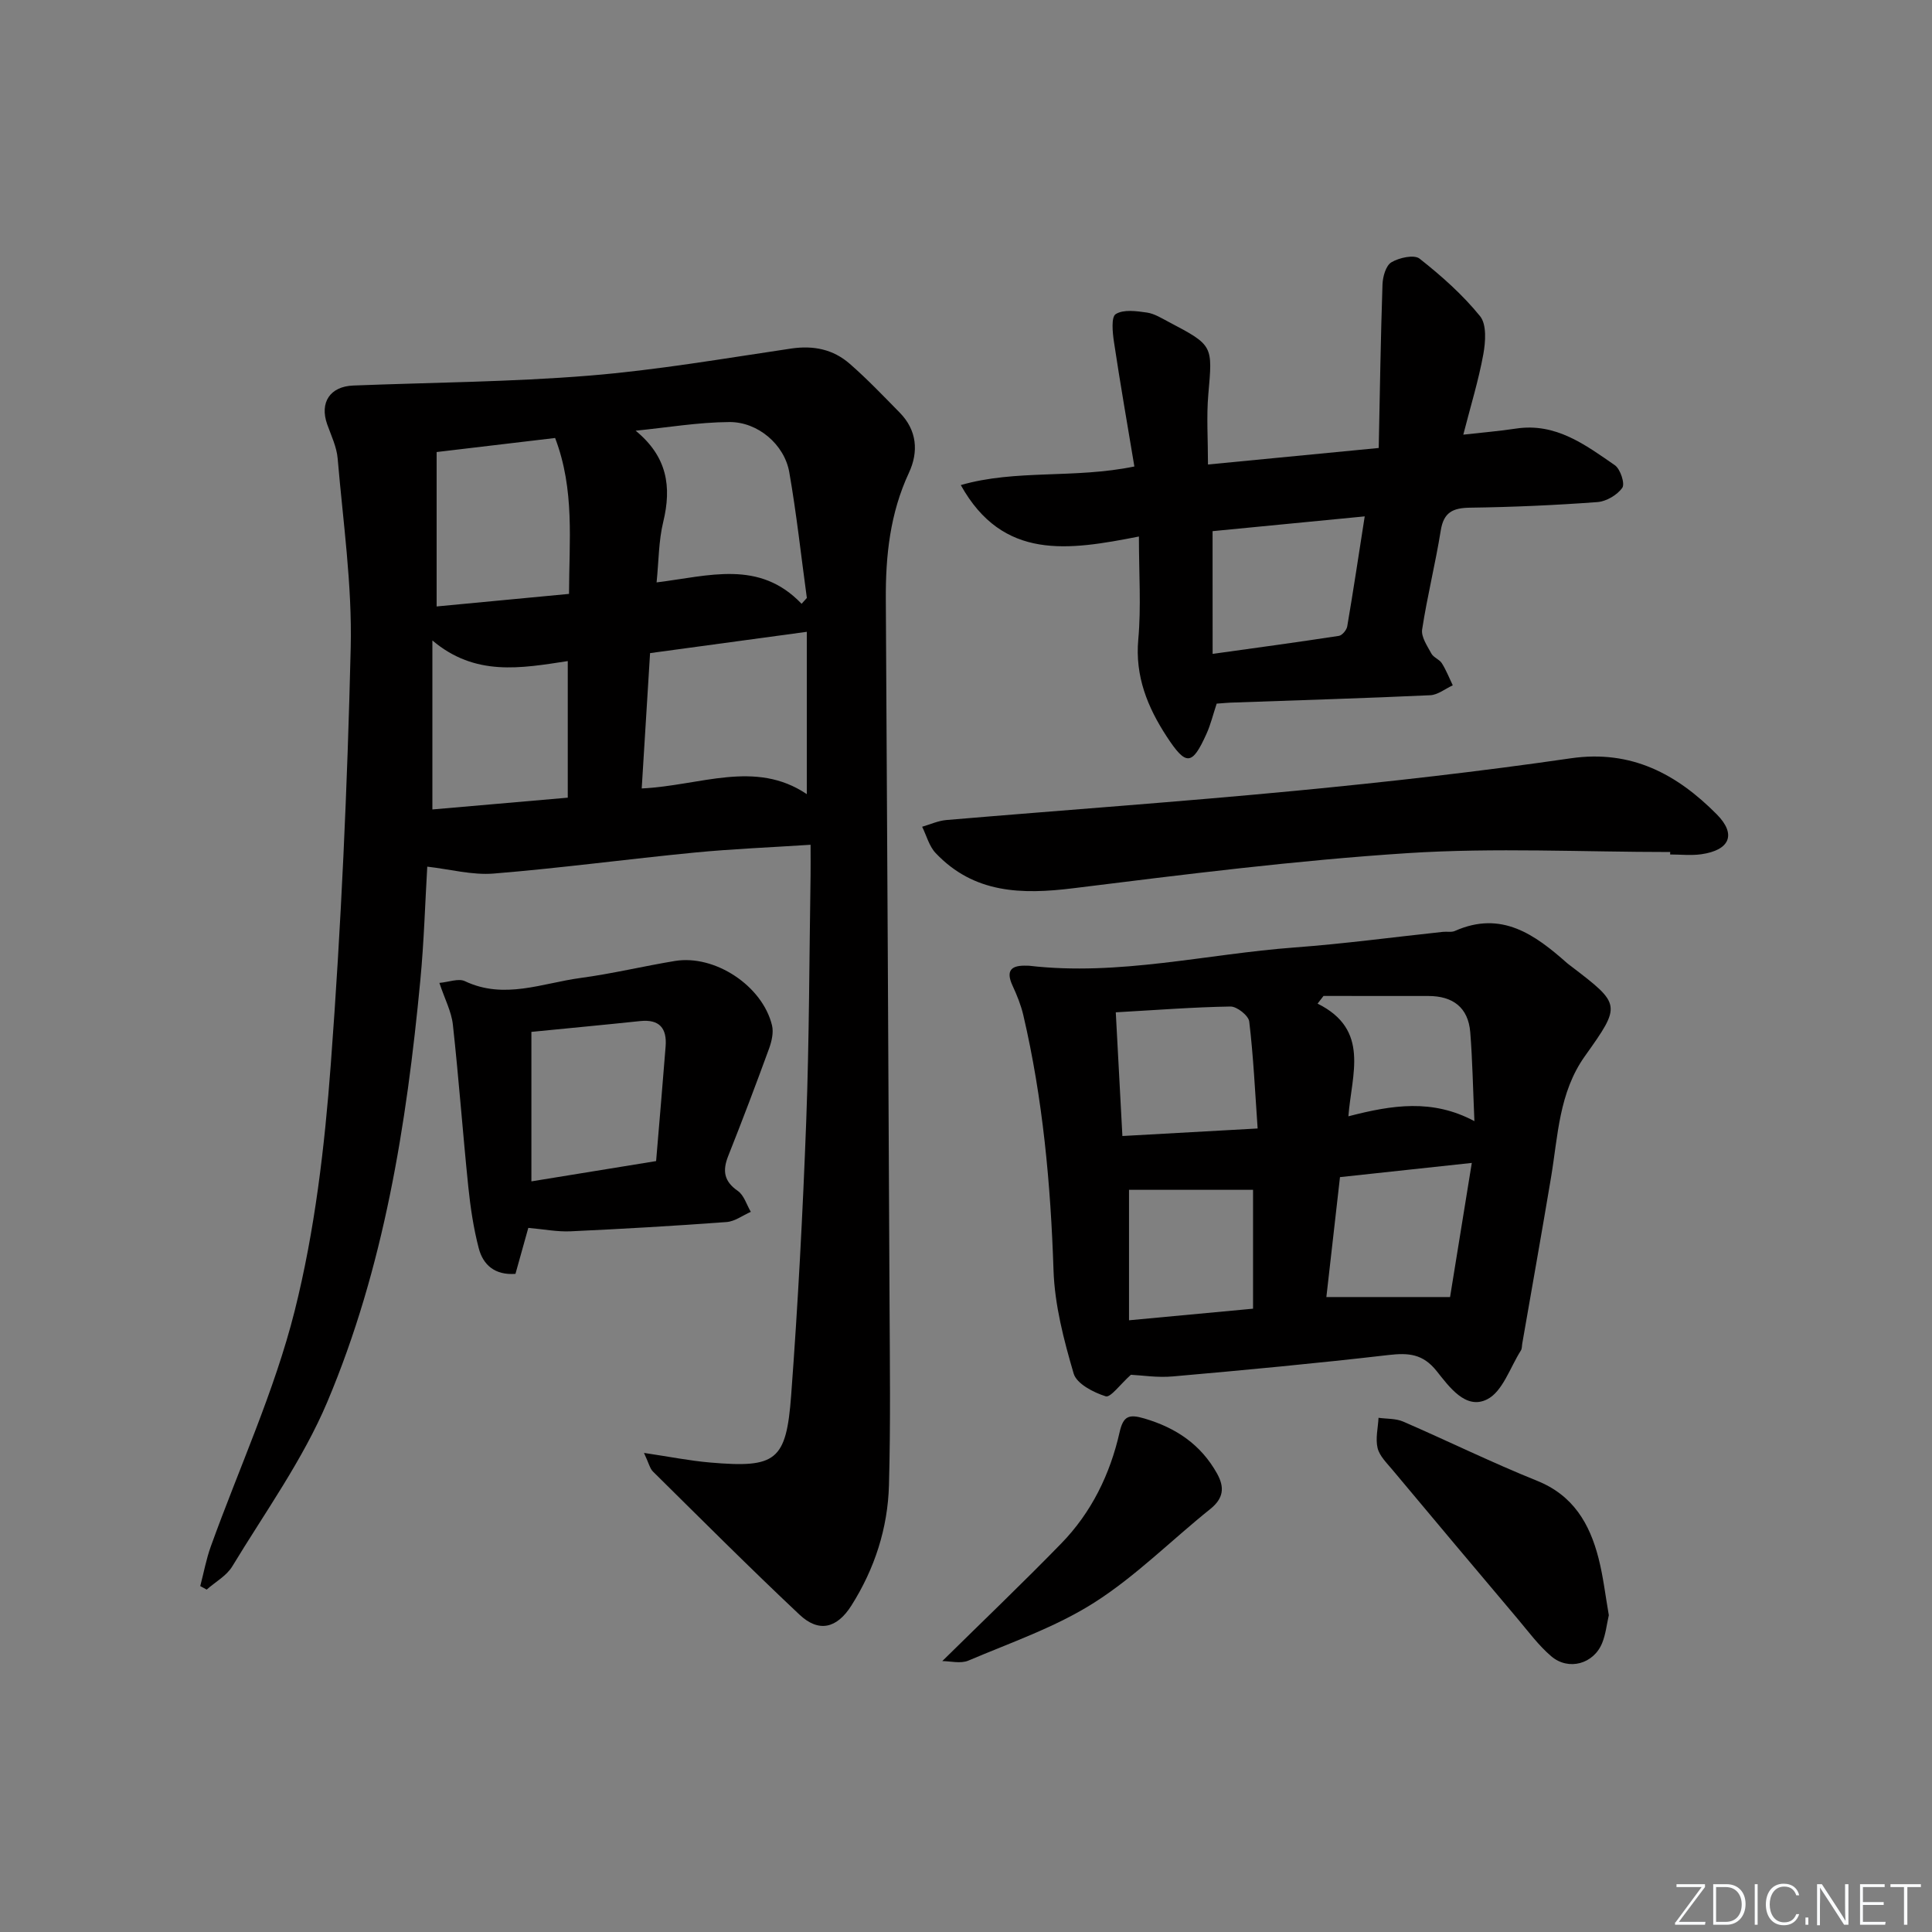 <svg enable-background="new 0 0 400 400" viewBox="0 0 400 400" xmlns="http://www.w3.org/2000/svg"><rect x="0" y="0" width="400" height="400" fill="#808080" stroke="none"/><g fill="#fafbfc"><path d="m346.9 398 5.4-7.3h-5.2v-.6h5.9v.6l-5.4 7.2h5.5l-.1.6h-6.2v-.5z"/><path d="m354.7 390.1h2.8c2.3 0 3.9 1.6 3.9 4.1s-1.6 4.3-3.9 4.3h-2.8zm.6 7.8h2c2.2 0 3.3-1.6 3.3-3.6 0-1.8-1-3.6-3.3-3.6h-2z"/><path d="m363.9 390.1v8.4h-.6v-8.4z"/><path d="m372.5 396.3c-.4 1.3-1.4 2.3-3.2 2.3-2.4 0-3.7-1.9-3.7-4.3 0-2.3 1.2-4.3 3.7-4.3 1.8 0 2.9 1 3.2 2.4h-.6c-.4-1.1-1.1-1.8-2.5-1.8-2.1 0-3 1.9-3 3.7s.9 3.7 3 3.7c1.4 0 2.1-.7 2.5-1.7z"/><path d="m373.8 398.5v-1.5h.6v1.5z"/><path d="m376.2 398.5v-8.4h1c1.3 2 4.4 6.7 4.9 7.6-.1-1.2-.1-2.4-.1-3.8v-3.8h.7v8.4h-.9c-1.2-1.9-4.4-6.8-5-7.7.1 1.1 0 2.3 0 3.9v3.9h-.6z"/><path d="m390 394.4h-4.3v3.5h4.7l-.1.6h-5.2v-8.4h5.1v.6h-4.5v3.1h4.3z"/><path d="m394.2 390.7h-2.8v-.6h6.3v.6h-2.8v7.8h-.7z"/></g><path d="m133.33 300.81c5.31.79 9.49 1.63 13.71 1.99 13.62 1.17 15.75-.3 16.76-13.91 1.41-18.89 2.41-37.83 3.12-56.76.63-16.96.63-33.95.9-50.93.03-1.81 0-3.62 0-6.3-8.23.54-16.12.85-23.97 1.61-13.89 1.35-27.73 3.22-41.63 4.35-4.45.36-9.03-.89-13.76-1.43-.44 7.43-.67 15.53-1.44 23.58-2.84 29.86-7.53 59.46-19.25 87.23-5.06 11.99-12.88 22.83-19.68 34.06-1.18 1.96-3.51 3.22-5.3 4.81-.44-.24-.88-.49-1.33-.73.72-2.74 1.23-5.56 2.19-8.22 5.85-16.23 13.16-32.08 17.35-48.72 4.18-16.63 6.21-33.97 7.49-51.13 2.15-28.67 3.43-57.44 4.12-86.19.31-13.03-1.59-26.13-2.7-39.18-.2-2.41-1.34-4.76-2.17-7.09-1.6-4.52.59-7.84 5.4-8.03 16.28-.64 32.61-.73 48.84-2.05 14.01-1.14 27.92-3.55 41.84-5.61 4.62-.68 8.69.17 12.1 3.15 3.63 3.16 6.97 6.67 10.35 10.11 3.59 3.65 3.94 8.1 1.92 12.45-3.91 8.38-4.85 17.17-4.79 26.24.28 48.47.54 96.94.77 145.4.06 12.66.23 25.32-.12 37.97-.24 8.93-2.97 17.33-7.77 24.92-3.03 4.79-6.78 5.64-10.76 1.89-10.29-9.68-20.27-19.68-30.32-29.61-.64-.62-.85-1.69-1.87-3.87zm-.47-137.57c12.08-.56 23.51-6.03 34.18 1.18 0-11.42 0-22.28 0-33.61-11.3 1.53-21.76 2.95-32.45 4.41-.58 9.4-1.14 18.47-1.73 28.02zm33.1-38.23c.36-.4.73-.81 1.09-1.21-1.19-8.68-2.13-17.41-3.64-26.04-1-5.7-6.47-10.42-12.4-10.38-6.47.04-12.94 1.15-19.41 1.79 6.55 5.37 7.49 11.57 5.71 18.91-.95 3.91-.92 8.06-1.37 12.5 10.84-1.33 21.25-4.77 30.02 4.43zm-48.15-2.05c.02-10.95 1.21-21.55-2.88-32.28-7.97.95-15.8 1.88-24.53 2.91v31.97c9-.85 18.03-1.71 27.41-2.6zm-28.29 44.63c9.49-.83 18.8-1.64 28.03-2.44 0-9.86 0-18.88 0-28.28-9.72 1.48-19.14 3.24-28.03-4.27z" fill="#010000"/><path d="m234.14 284.63c-2.23 1.99-4.21 4.78-5.22 4.46-2.53-.8-6.01-2.59-6.63-4.71-2.04-6.95-3.93-14.19-4.17-21.38-.59-17.83-2.2-35.47-6.26-52.85-.49-2.08-1.31-4.11-2.21-6.05-1.52-3.27-.18-4.29 2.95-4.16.17.01.33-.01.5.01 18.55 2.16 36.64-2.43 54.95-3.79 10.26-.76 20.47-2.14 30.7-3.23.83-.09 1.77.13 2.48-.19 9.64-4.28 16.56.76 23.24 6.68.25.22.53.4.79.61 10.38 7.94 10.45 7.99 2.87 18.64-5.39 7.58-5.56 16.5-7.01 25.13-1.92 11.46-3.96 22.9-5.95 34.35-.09.49-.04 1.07-.29 1.46-2.24 3.52-3.78 8.52-7.01 10.12-4.43 2.21-7.86-2.66-10.43-5.87-2.86-3.59-5.85-3.79-9.95-3.32-14.85 1.72-29.73 3.12-44.62 4.43-3.23.3-6.56-.24-8.73-.34zm-3.13-75.04c.46 8.59.9 16.8 1.37 25.61 9.33-.52 18.2-1.01 28-1.56-.54-7.71-.88-14.96-1.74-22.15-.15-1.22-2.54-3.12-3.88-3.1-7.61.12-15.22.72-23.75 1.2zm43.6 58.95h25.61c1.37-8.43 2.87-17.72 4.5-27.77-9.87 1.06-18.52 1.99-27.29 2.94-.95 8.4-1.86 16.44-2.82 24.83zm-40.86 4.81c9.27-.86 17.46-1.63 25.68-2.4 0-8.79 0-16.97 0-24.61-8.92 0-17.44 0-25.68 0zm40.27-67.15c-.41.53-.82 1.06-1.23 1.59 10.92 5.41 7.04 14.62 6.38 23.33 9.1-2.36 17.38-3.65 26.09 1-.3-6.82-.4-12.63-.86-18.41-.42-5.15-3.63-7.5-8.67-7.5-7.24-.01-14.47-.01-21.71-.01z" fill="#010000"/><path d="m251.9 145.68c-.75 2.25-1.24 4.33-2.11 6.25-2.97 6.57-4.2 6.74-8.25.54-3.94-6.04-6.57-12.45-5.87-20.1.61-6.73.13-13.55.13-21.29-14.59 2.86-28.14 5.03-36.88-10.65 11.43-3.3 23.47-1.28 35.94-3.85-1.47-8.83-2.95-17.27-4.22-25.75-.3-1.97-.61-5.2.36-5.8 1.61-1.01 4.29-.63 6.45-.32 1.58.23 3.08 1.19 4.55 1.96 9.22 4.85 9.06 4.85 8.17 14.97-.4 4.58-.07 9.23-.07 14.53 11.71-1.13 22.86-2.21 35.35-3.42.24-11.46.4-22.65.78-33.84.05-1.62.7-3.93 1.85-4.61 1.6-.95 4.7-1.64 5.83-.75 4.52 3.56 8.91 7.46 12.52 11.91 1.4 1.72 1.14 5.34.67 7.92-.98 5.36-2.6 10.61-4.14 16.61 3.91-.44 7.44-.73 10.93-1.26 8.23-1.24 14.33 3.36 20.45 7.59 1.14.79 2.13 3.82 1.54 4.67-1.04 1.49-3.3 2.82-5.14 2.96-8.78.65-17.6 1.04-26.4 1.16-3.56.05-5.45.96-6.05 4.74-1.1 6.85-2.8 13.61-3.85 20.47-.24 1.54 1.06 3.41 1.91 4.99.44.82 1.66 1.2 2.17 2.01.9 1.43 1.52 3.03 2.26 4.57-1.56.71-3.09 1.98-4.67 2.05-13.45.62-26.92 1.02-40.38 1.5-1.32.02-2.62.16-3.83.24zm-.84-10.3c9.19-1.28 17.68-2.43 26.14-3.73.68-.1 1.6-1.21 1.73-1.96 1.26-7.38 2.37-14.79 3.62-22.78-11.3 1.1-21.58 2.1-31.5 3.06.01 8.77.01 16.81.01 25.41z" fill="#010000"/><path d="m345.8 176.4c-18.11 0-36.29-.93-54.33.23-23.14 1.5-46.21 4.41-69.25 7.27-10.72 1.33-20.59 1.09-28.52-7.3-1.34-1.42-1.87-3.6-2.78-5.43 1.66-.48 3.3-1.24 4.99-1.39 24.15-2.05 48.33-3.76 72.45-6.07 18.99-1.82 37.97-3.97 56.84-6.71 12.59-1.83 22 3.3 30.24 11.6 4.13 4.17 2.68 7.41-3.18 8.26-2.12.3-4.32.05-6.48.05.02-.16.02-.33.02-.51z" fill="#010000"/><path d="m109.38 254.22c-.96 3.46-1.8 6.46-2.66 9.52-4.26.31-6.7-1.85-7.6-5.3-1.08-4.14-1.72-8.43-2.16-12.69-1.15-11.2-1.97-22.44-3.2-33.63-.3-2.7-1.68-5.28-2.79-8.62 1.95-.17 3.96-.99 5.28-.36 8.15 3.87 16.02.4 23.93-.66 6.55-.88 13.01-2.44 19.54-3.52 8.28-1.37 18.14 5.14 20.12 13.34.35 1.47-.07 3.3-.61 4.79-2.72 7.45-5.53 14.87-8.46 22.24-1.21 3.05-.9 5.24 1.99 7.24 1.28.89 1.82 2.86 2.69 4.33-1.68.73-3.31 1.99-5.03 2.11-10.75.8-21.51 1.42-32.28 1.92-2.74.13-5.54-.43-8.76-.71zm26.46-13.83c.69-8.23 1.36-15.99 1.97-23.75.29-3.73-1.26-5.65-5.24-5.24-7.39.78-14.8 1.47-22.55 2.24v30.95c8.52-1.39 16.93-2.76 25.82-4.2z" fill="#010000"/><path d="m333.09 334.41c-.44 1.91-.64 3.94-1.38 5.76-1.75 4.33-6.95 5.8-10.53 2.75-2.62-2.23-4.72-5.09-6.96-7.75-8.69-10.29-17.35-20.59-25.98-30.92-1.16-1.39-2.64-2.83-3.03-4.47-.46-1.95.09-4.15.2-6.24 1.7.24 3.56.12 5.09.78 9.27 4.02 18.36 8.49 27.73 12.26 7.49 3.01 10.89 8.87 12.73 16.03.98 3.83 1.43 7.81 2.13 11.8z" fill="#010000"/><path d="m195.09 343.91c8.47-8.34 16.68-16.19 24.61-24.33 6.27-6.43 10.13-14.34 12.1-23.05.76-3.37 1.93-3.79 5.12-2.85 6.55 1.93 11.69 5.38 15.05 11.39 1.62 2.9 1.35 5.15-1.4 7.36-8.04 6.44-15.4 13.89-24.03 19.38-8 5.09-17.24 8.25-26.05 12-1.61.68-3.76.1-5.4.1z" fill="#010000"/></svg>